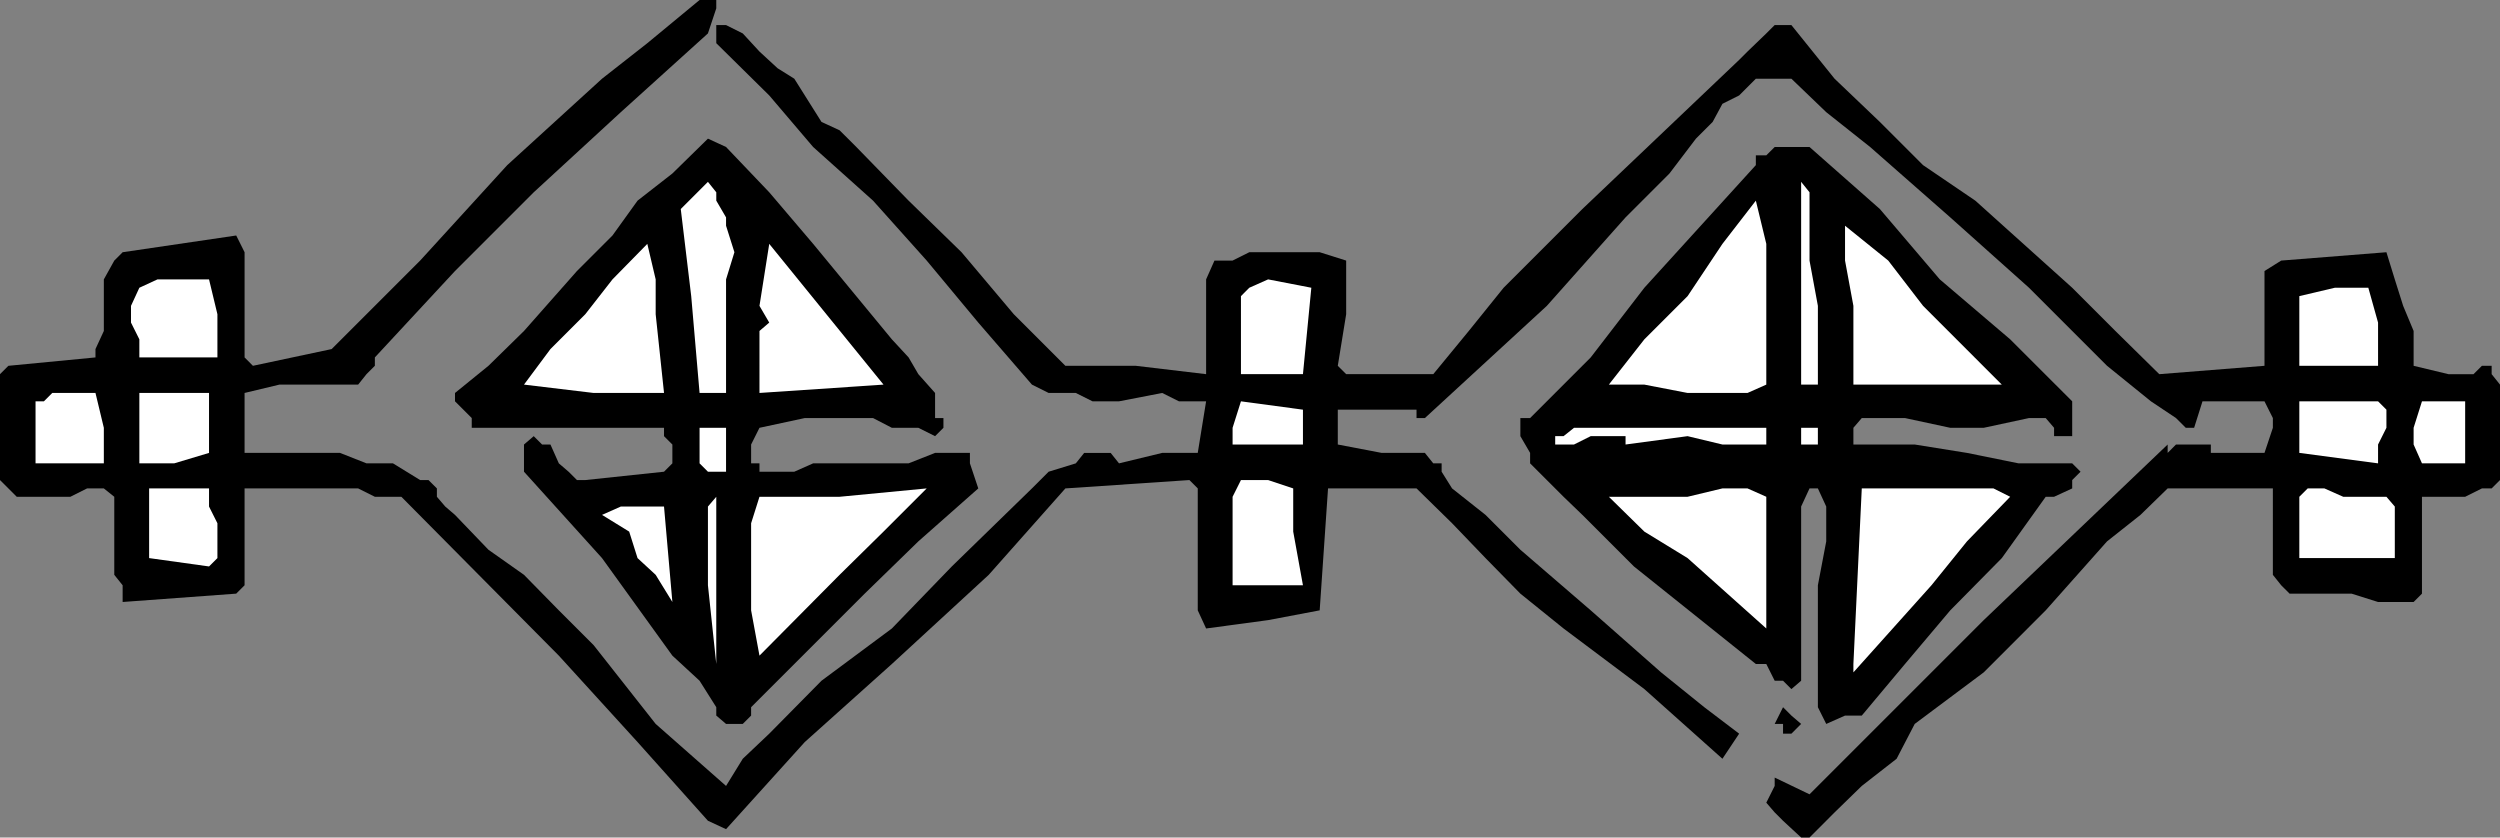 <svg xmlns="http://www.w3.org/2000/svg" width="358.801" height="120.199"><rect width="100%" height="100%" fill="#808080" stroke="none"/><path d="m102.8 1.2-1.198 3.597-12.5 11.3-12.5 11.5L65.3 38.899 53.8 51.297V52.5l-1.2 1.2-1.199 1.5h-11.3l-5 1.198V65H48.8l3.8 1.5h3.801l3.899 2.398h1.2l1.203 1.2v1.199l1.2 1.402 1.398 1.2 4.8 5 5.102 3.601 5 5.098 5 5 8.899 11.3 10.101 8.899 2.399-3.899 3.8-3.601 7.5-7.598L128 90.2l8.602-8.902 11.5-11.2L150.5 67.7l3.902-1.199 1.2-1.5h3.8l1.2 1.5L166.8 65h5.101l1.2-7.402h-3.899l-2.402-1.2-6.2 1.2h-3.8l-2.399-1.2H150.5l-2.398-1.199-7.7-8.902L133 37.398l-7.7-8.601-8.597-7.7-6.3-7.398-7.602-7.5V3.598h1.402l2.399 1.199L109 7.398l2.602 2.399 2.398 1.5 3.902 6.203 2.598 1.2 1.203 1.198 1.2 1.2 7.5 7.699L138 36.199l7.5 8.899 7.402 7.402H163l10.102 1.2V40.097l1.199-2.7h2.601l2.399-1.199h10.101l3.801 1.2v7.699L192 52.5l1.203 1.2h12.5l5.098-6.2 5-6.203L227.1 30l22.5-21.402 1.2-1.2 2.699-2.601 1.203-1.2h2.399l6.199 7.7 6.5 6.203 6.2 6.2 7.5 5.097 13.902 12.5 6.2 6.203 6.3 6.2L325 52.5V38.898l2.402-1.5L342.5 36.2l1.203 3.899 1.2 3.8 1.5 3.602v5l5 1.2H355l1.203-1.2h1.399v1.2l1.199 1.5v13.698l-1.2 1.2h-1.398l-2.402 1.199h-6.2V85.2l-1.199 1.2h-5.101l-3.801-1.2h-8.898l-1.2-1.199-1.199-1.5V70.098h-15.101l-3.899 3.8-4.8 3.801-8.801 9.899-8.899 8.902-9.902 7.398-2.598 5-5 3.899-3.902 3.8-3.598 3.602H258.5l-2.598-2.402-1.199-1.2-1.203-1.398 1.203-2.402v-1.2l5 2.403 25-25 26.399-25.203V65l1.199-1.203h5V65H325l1.203-3.602V60L325 57.598h-8.898l-1.2 3.8h-1.199L312.301 60l-3.598-2.402-6.3-5.098-5-5-6.2-6.203-11.3-10.098-11.5-10.101-6.301-5-5-4.801H252l-2.398 2.402-2.399 1.2-1.402 2.601-2.399 2.398-3.8 5L233.3 31.2 222 43.9 204.5 60h-1.2v-1.203H192v5L198.3 65h6.2l1.203 1.5h1.2v1.2l1.5 2.398 4.8 3.8 5 5 10.098 8.7 10.101 8.902 6.2 5 5 3.797-2.399 3.601-11.203-10-11.598-8.699-6.199-5-5-5.101-4.8-5-5.102-5h-12.7l-1.199 17.5L182 89l-8.898 1.2-1.2-2.602v-17.5l-1.199-1.2-17.8 1.2-11 12.402L128 95.297 115.5 106.5 104.203 119l-2.601-1.203L91.5 106.5 80.203 94.098 57.602 71.297H53.8l-2.399-1.2h-16.3V84l-1.2 1.2-16.3 1.198V84l-1.2-1.5V71.297l-1.5-1.2H12.5l-2.398 1.2h-7.7l-1.199-1.2L0 68.899V53.7l1.203-1.2 12.5-1.203v-1.2l1.2-2.597v-7.402l1.5-2.7 1.199-1.199 16.3-2.402 1.2 2.402v15.098L36.3 52.5l11.3-2.402 12.7-12.7L72.8 23.7l13.601-12.402 6.5-5.098 7.5-6.199h2.399v1.2"/><path d="m104.203 21.098 6.2 6.5 6.3 7.402L128 48.7l2.402 2.597 1.399 2.402 2.402 2.7V60h1.2v1.398l-1.2 1.2-2.402-1.2H128L125.3 60h-9.8l-6.5 1.398-1.2 2.399V66.5h1.2v1.2h5l2.703-1.2h13.7l3.8-1.5h5v1.5l1.2 3.598-8.602 7.601-7.7 7.5-7.398 7.399-7.703 7.699-1.2 1.203v1.2l-1.198 1.198h-2.399l-1.402-1.199V101.5l-2.399-3.8-3.902-3.602-10.098-14-11.199-12.399v-3.902l1.399-1.2 1.199 1.2H79l1.203 2.703 1.399 1.2 1.199 1.198H84L95.3 67.7l1.2-1.199v-2.703l-1.2-1.2v-1.199H67.704V60l-2.402-2.402v-1.2l4.8-3.898 5.102-5 7.598-8.602 5.101-5.101 3.598-5 5-3.899 5.102-5 2.601 1.2m155.499 0L269.801 30l8.601 10.098 10.098 8.601 8.902 8.899v5h-2.601v-1.2L293.6 60h-2.398l-6.5 1.398h-4.8l-6.5-1.398h-6.2L266 61.398v2.399h8.8L282.3 65l7.403 1.5h7.7l1.199 1.2-1.2 1.198v1.2l-2.601 1.199h-1.2l-6.3 8.8-7.399 7.5-6.5 7.7-6.199 7.402h-2.402l-2.7 1.2-1.199-2.399V84l1.2-6.3v-5l-1.2-2.602h-1.199l-1.203 2.601v25l-1.398 1.2-1.2-1.2h-1.199l-1.203-2.402H252l-17.5-14-7.398-7.399-2.7-2.601-4.8-4.797V65l-1.399-2.402V60h1.399l8.699-8.703 7.699-10 16-17.598v-1.402h1.5l1.203-1.2h5"/><path fill="#fff" d="M104.203 40.098v16.3h-3.8l-1.2-13.898-1.5-12.5 3.899-3.902 1.199 1.5v1.199l1.402 2.402v1.2l1.2 3.8-1.2 3.899m155.5-11.301v8.601l1.2 6.5V55.2H258.5V26.098l1.203 1.5v1.199M253.5 55.2l-2.7 1.198h-8.597L236 55.2h-5.098L236 48.7l6.203-6.199 5-7.5L252 28.797 253.5 35v20.2m33.8 0H266V43.897l-1.2-6.5v-5l6.2 5 5 6.5L287.3 55.2m-192 1.198H85.204l-10-1.199L79 50.098l5-5 3.902-5 5-5.098 1.2 5.098v5l1.199 11.3m13.699 0V47.5l1.402-1.203L109 43.898 110.402 35l16.399 20.2L109 56.397M30 40.098l1.203 5v6.199H20v-2.598l-1.2-2.402v-2.399l1.2-2.601 2.602-1.2H30M187 53.7h-8.898V42.5l1.199-1.203 2.699-1.2 6.203 1.2L187 53.699m152.902-12.402 1.399 5V52.5H330v-10l5.102-1.203h4.8M13.703 56.398l1.2 5V66.5H5.101v-8.902H6.3l1.199-1.2h6.203M30 65l-5 1.5h-5V56.398h10V65m323.8-7.402V66.5h-6.198l-1.2-2.703v-2.399l1.2-3.8h6.199m-12.501 0 1.2 1.199v2.601l-1.2 2.399V66.5L330 65v-7.402h11.3M187 63.797h-10.098v-2.399l1.2-3.8L187 58.797v5m66.5-2.399v2.399h-6.297l-5-1.2-8.902 1.2v-1.2h-5l-2.399 1.2h-2.699v-1.2h1.2l1.5-1.199H253.5m7.402 2.399H258.5v-2.399h2.402v2.399m-156.699-2.399V67.7h-2.601l-1.2-1.199v-5.102h3.801m81.399 8.699v6.199L187 84h-10.098V71.297l1.2-2.399H182l3.602 1.2M288.5 71.297l-6.2 6.402L277.204 84 266 96.5v-1.203l1.203-25.2h18.899l2.398 1.2M30 70.098v2.601l1.203 2.399v5L30 81.297l-8.598-1.2v-10H30m103 .001-6.2 6.199-6.3 6.203L109 94.098l-1.2-6.5v-12.5l1.2-3.801h11.5l12.5-1.2m120.5 1.2v18.902l-11.297-10.101L236 76.297l-5.098-5h11.301l5-1.2h3.598l2.699 1.2m90.203 1.403v7.398H330v-8.801l1.203-1.2h2.399l2.699 1.2h6.199l1.203 1.402M102.8 71.297v24L101.603 84V72.7l1.199-1.403M96.5 86.398 94.102 82.5 91.5 80.098l-1.2-3.801-3.898-2.399 2.7-1.199H95.3L96.5 86.4"/><path d="M257.102 105.297h-1.2v-1.399h-1.199l1.2-2.398 1.199 1.2 1.398 1.198-1.398 1.399"/></svg>

